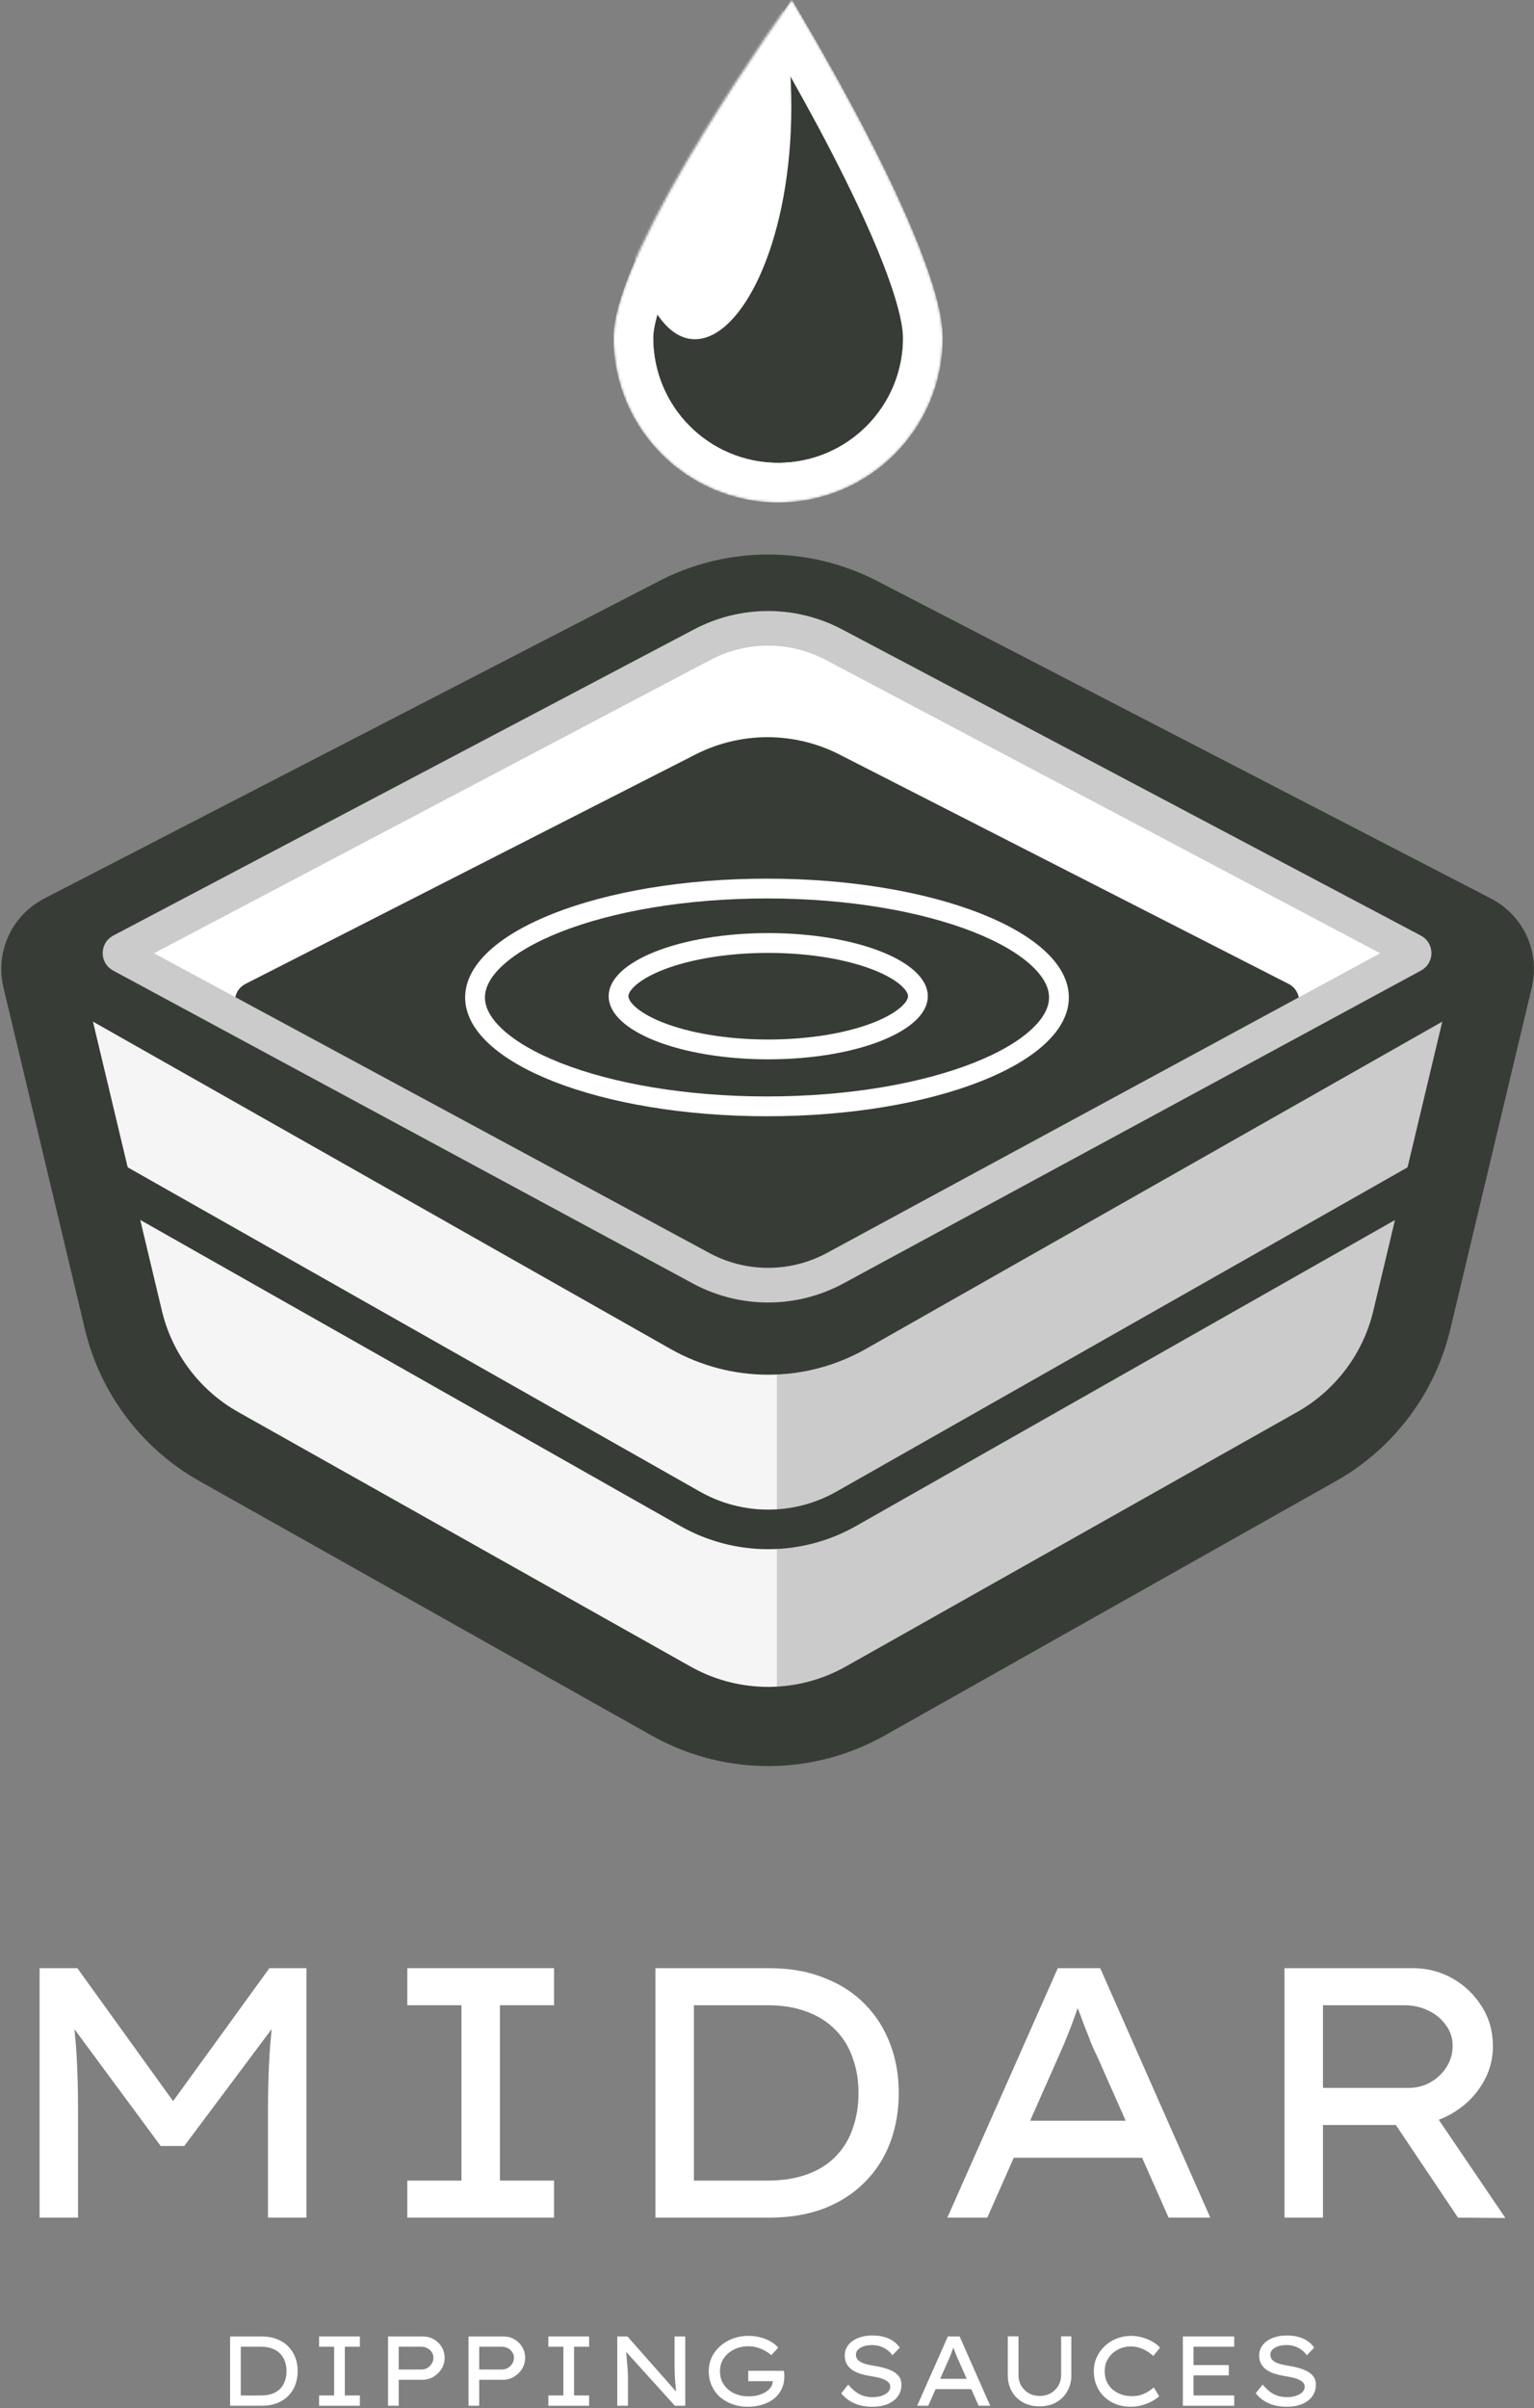 <svg width="620" height="973" viewBox="0 0 620 973" fill="none" xmlns="http://www.w3.org/2000/svg">
<rect x="0" y="0" width="620" height="973" fill="#808080" stroke="none"/>
<path d="M65.438 529.594L32.5 391.5L281.118 263.167C299.549 253.653 321.447 253.661 339.871 263.188L588 391.5L555.054 529.627C550.92 546.959 539.748 561.783 524.226 570.532L341.893 673.305C322.403 684.291 298.591 684.302 279.091 673.333L96.316 570.527C80.769 561.782 69.577 546.945 65.438 529.594Z" fill="white"/>
<path d="M65.438 529.594L32.5 391.5L278.924 531.111C298.51 542.207 322.485 542.198 342.062 531.086L588 391.5L555.054 529.627C550.92 546.959 539.748 561.783 524.226 570.532L341.893 673.305C322.403 684.291 298.591 684.302 279.091 673.333L96.316 570.527C80.769 561.782 69.577 546.945 65.438 529.594Z" fill="#8B5B2D"/>
<path d="M64.938 530.094L32 392L278.424 531.611C298.01 542.707 321.985 542.698 341.562 531.586L587.5 392L554.554 530.127C550.42 547.459 539.248 562.283 523.726 571.032L341.393 673.805C321.903 684.791 298.091 684.802 278.591 673.833L95.816 571.027C80.269 562.282 69.077 547.445 64.938 530.094Z" fill="#F5F5F5"/>
<path d="M552.07 557.31L314 691.5V549.5L591.5 392L552.07 557.31Z" fill="#CBCBCB"/>
<path d="M32.5 470L278.924 609.611C298.51 620.707 322.485 620.698 342.062 609.586L588 470" stroke="#373D36" stroke-width="16"/>
<path d="M274.862 248.4C297.672 237.06 324.551 237.254 347.221 248.977L595.35 377.288C601.881 380.666 605.269 388.06 603.563 395.212L570.617 533.34C565.53 554.666 551.919 572.954 532.987 583.952L532.082 584.47L349.749 687.243C325.767 700.761 296.551 700.985 272.394 687.911L271.247 687.278L88.473 584.472C69.342 573.711 55.487 555.573 50.124 534.32L49.875 533.307L16.936 395.212C15.23 388.055 18.623 380.657 25.161 377.282L273.779 248.949L274.862 248.4Z" stroke="#373D36" stroke-width="32" stroke-linejoin="round"/>
<path d="M310.202 531L98.966 411.593C93.413 408.454 93.587 400.397 99.27 397.501L281.115 304.824C299.386 295.512 321.013 295.52 339.278 304.845L520.759 397.503C526.435 400.401 526.609 408.449 521.063 411.59L310.202 531Z" fill="#373D36"/>
<path d="M32.5 391.5L278.924 531.111C298.51 542.207 322.485 542.198 342.062 531.086L588 391.5" stroke="#373D36" stroke-width="32"/>
<path d="M283.872 260.444C300.27 251.803 319.828 251.683 336.312 260.078L337.095 260.484L571.014 384.199C571.246 384.322 571.351 384.451 571.414 384.56C571.489 384.69 571.545 384.869 571.546 385.078C571.547 385.288 571.493 385.468 571.419 385.599C571.373 385.68 571.303 385.774 571.173 385.868L571.022 385.963L337.587 512.371C320.945 521.383 300.934 521.539 284.174 512.833L283.378 512.412L49.026 385.964C48.794 385.839 48.691 385.708 48.629 385.6C48.555 385.469 48.501 385.288 48.502 385.078C48.503 384.868 48.558 384.689 48.634 384.559C48.681 384.477 48.752 384.385 48.883 384.292L49.035 384.198L283.872 260.444Z" stroke="#CBCBCB" stroke-width="14"/>
<mask id="mask0_1220_959" style="mask-type:alpha" maskUnits="userSpaceOnUse" x="248" y="0" width="133" height="203">
<path d="M319.44 14.717C320.407 16.37 321.467 18.189 322.6 20.156C328.278 30.014 335.839 43.521 343.392 58.148C350.956 72.798 358.446 88.445 364.025 102.609C369.725 117.079 373 128.964 373 136.5C373 168.809 346.809 195 314.5 195C282.191 195 256 168.809 256 136.5C256 129.252 259.761 117.555 266.504 103.051C273.075 88.917 281.904 73.288 290.831 58.641C299.741 44.021 308.664 30.518 315.365 20.661C316.84 18.492 318.207 16.502 319.44 14.717Z" fill="#823B1E" stroke="white" stroke-width="16"/>
</mask>
<g mask="url(#mask0_1220_959)">
<path d="M319.44 14.717C320.407 16.37 321.467 18.189 322.6 20.156C328.278 30.014 335.839 43.521 343.392 58.148C350.956 72.798 358.446 88.445 364.025 102.609C369.725 117.079 373 128.964 373 136.5C373 168.809 346.809 195 314.5 195C282.191 195 256 168.809 256 136.5C256 129.252 259.761 117.555 266.504 103.051C273.075 88.917 281.904 73.288 290.831 58.641C299.741 44.021 308.664 30.518 315.365 20.661C316.84 18.492 318.207 16.502 319.44 14.717Z" fill="#373D36" stroke="white" stroke-width="16"/>
<path d="M309 -26C345 94.5 277 192 256 100.5L309 -26Z" fill="white" stroke="white"/>
<path d="M319.44 14.717C320.407 16.37 321.467 18.189 322.6 20.156C328.278 30.014 335.839 43.521 343.392 58.148C350.956 72.798 358.446 88.445 364.025 102.609C369.725 117.079 373 128.964 373 136.5C373 168.809 346.809 195 314.5 195C282.191 195 256 168.809 256 136.5C256 129.252 259.761 117.555 266.504 103.051C273.075 88.917 281.904 73.288 290.831 58.641C299.741 44.021 308.664 30.518 315.365 20.661C316.84 18.492 318.207 16.502 319.44 14.717Z" stroke="white" stroke-width="16"/>
</g>
<path d="M310 359C343.318 359 373.299 364.321 394.803 372.781C405.567 377.016 414.007 381.96 419.688 387.245C425.364 392.525 428 397.852 428 403C428 408.148 425.364 413.475 419.688 418.755C414.007 424.04 405.567 428.984 394.803 433.219C373.299 441.679 343.318 447 310 447C276.682 447 246.701 441.679 225.197 433.219C214.433 428.984 205.993 424.04 200.312 418.755C194.636 413.475 192 408.148 192 403C192 397.852 194.636 392.525 200.312 387.245C205.993 381.96 214.433 377.016 225.197 372.781C246.701 364.321 276.682 359 310 359Z" stroke="white" stroke-width="8"/>
<path d="M310.5 381C327.937 381 343.541 383.801 354.638 388.188C360.198 390.387 364.428 392.905 367.2 395.496C369.966 398.082 371 400.451 371 402.5C371 404.549 369.966 406.918 367.2 409.504C364.428 412.095 360.198 414.613 354.638 416.812C343.541 421.199 327.937 424 310.5 424C293.063 424 277.459 421.199 266.362 416.812C260.802 414.613 256.572 412.095 253.8 409.504C251.034 406.918 250 404.549 250 402.5C250 400.451 251.034 398.082 253.8 395.496C256.572 392.905 260.802 390.387 266.362 388.188C277.459 383.801 293.063 381 310.5 381Z" stroke="white" stroke-width="8"/>
<path d="M519.156 895.999V795.199H570.996C576.852 795.199 582.228 796.591 587.124 799.375C592.02 802.159 595.956 805.951 598.932 810.751C601.908 815.455 603.396 820.783 603.396 826.735C603.396 832.495 601.812 837.823 598.644 842.719C595.572 847.519 591.444 851.359 586.26 854.239C581.172 857.119 575.556 858.559 569.412 858.559H534.708V895.999H519.156ZM589.284 895.999L558.756 850.495L575.028 846.895L608.436 896.143L589.284 895.999ZM534.708 843.583H569.268C572.532 843.583 575.508 842.815 578.196 841.279C580.884 839.743 583.044 837.679 584.676 835.087C586.308 832.495 587.124 829.663 587.124 826.591C587.124 823.423 586.212 820.639 584.388 818.239C582.66 815.743 580.308 813.775 577.332 812.335C574.356 810.895 571.044 810.175 567.396 810.175H534.708V843.583Z" fill="white"/>
<path d="M382.895 895.999L427.535 795.199H444.671L489.167 895.999H472.319L443.231 830.335C442.559 829.087 441.791 827.407 440.927 825.295C440.159 823.183 439.295 820.975 438.335 818.671C437.471 816.271 436.607 813.967 435.743 811.759C434.975 809.455 434.303 807.487 433.727 805.855L437.759 805.711C436.991 807.727 436.175 809.839 435.311 812.047C434.543 814.255 433.727 816.511 432.863 818.815C431.999 821.023 431.135 823.183 430.271 825.295C429.407 827.311 428.591 829.183 427.823 830.911L399.023 895.999H382.895ZM402.479 871.807L408.383 856.831H462.095L466.415 871.807H402.479Z" fill="white"/>
<path d="M264.906 895.999V795.199H310.842C319.194 795.199 326.586 796.495 333.018 799.087C339.546 801.583 345.066 805.135 349.578 809.743C354.09 814.351 357.498 819.727 359.802 825.871C362.106 831.919 363.258 838.495 363.258 845.599C363.258 852.799 362.106 859.471 359.802 865.615C357.498 871.759 354.09 877.087 349.578 881.599C345.162 886.111 339.69 889.663 333.162 892.255C326.634 894.751 319.194 895.999 310.842 895.999H264.906ZM280.458 882.607L280.026 881.023H310.122C316.362 881.023 321.786 880.159 326.394 878.431C331.098 876.703 334.938 874.255 337.914 871.087C340.986 867.919 343.242 864.175 344.682 859.855C346.218 855.535 346.986 850.783 346.986 845.599C346.986 840.511 346.218 835.855 344.682 831.631C343.242 827.311 340.986 823.567 337.914 820.399C334.842 817.135 331.002 814.639 326.394 812.911C321.786 811.087 316.362 810.175 310.122 810.175H279.594L280.458 808.879V882.607Z" fill="white"/>
<path d="M164.617 895.999V881.023H186.505V810.175H164.617V795.199H223.945V810.175H202.057V881.023H223.945V895.999H164.617Z" fill="white"/>
<path d="M16 895.999V795.199H31.264L73.168 853.375L66.832 853.231L108.88 795.199H123.856V895.999H108.304V853.807C108.304 845.551 108.496 837.967 108.88 831.055C109.264 824.047 110.032 816.991 111.184 809.887L112.912 815.647L74.464 867.055H64.96L27.088 815.791L28.672 809.887C29.824 816.799 30.592 823.711 30.976 830.623C31.36 837.535 31.552 845.263 31.552 853.807V895.999H16Z" fill="white"/>
<path d="M520.003 972.4C518.217 972.4 516.563 972.2 515.043 971.8C513.523 971.4 512.137 970.8 510.883 970C509.63 969.2 508.51 968.186 507.523 966.96L510.323 963.44C511.87 965.28 513.403 966.586 514.923 967.36C516.47 968.133 518.23 968.52 520.203 968.52C521.43 968.52 522.577 968.36 523.643 968.04C524.737 967.693 525.617 967.213 526.283 966.6C526.977 965.96 527.323 965.2 527.323 964.32C527.323 963.733 527.15 963.226 526.803 962.8C526.483 962.373 526.043 962.013 525.483 961.72C524.95 961.4 524.323 961.133 523.603 960.92C522.91 960.706 522.19 960.533 521.443 960.4C520.697 960.24 519.963 960.106 519.243 960C517.617 959.733 516.163 959.386 514.883 958.96C513.603 958.506 512.51 957.946 511.603 957.28C510.723 956.586 510.057 955.786 509.603 954.88C509.15 953.946 508.923 952.88 508.923 951.68C508.923 950.453 509.203 949.346 509.763 948.36C510.323 947.346 511.11 946.493 512.123 945.8C513.137 945.08 514.323 944.533 515.683 944.16C517.043 943.786 518.523 943.6 520.123 943.6C521.803 943.6 523.337 943.786 524.723 944.16C526.11 944.533 527.35 945.093 528.443 945.84C529.537 946.56 530.443 947.453 531.163 948.52L528.203 951.6C527.563 950.72 526.817 949.973 525.963 949.36C525.11 948.746 524.177 948.28 523.163 947.96C522.177 947.64 521.123 947.48 520.003 947.48C518.723 947.48 517.59 947.64 516.603 947.96C515.643 948.28 514.87 948.733 514.283 949.32C513.723 949.88 513.443 950.56 513.443 951.36C513.443 952 513.603 952.573 513.923 953.08C514.27 953.56 514.75 953.973 515.363 954.32C515.977 954.666 516.737 954.96 517.643 955.2C518.55 955.44 519.59 955.653 520.763 955.84C522.31 956.08 523.75 956.4 525.083 956.8C526.443 957.173 527.63 957.653 528.643 958.24C529.657 958.826 530.443 959.546 531.003 960.4C531.563 961.253 531.843 962.293 531.843 963.52C531.843 965.306 531.35 966.866 530.363 968.2C529.403 969.533 528.043 970.573 526.283 971.32C524.523 972.04 522.43 972.4 520.003 972.4Z" fill="white"/>
<path d="M478.078 972V944H498.838V948.16H482.398V967.84H498.838V972H478.078ZM480.278 959.72V955.56H496.638V959.72H480.278Z" fill="white"/>
<path d="M457.01 972.4C454.903 972.4 452.943 972.066 451.13 971.4C449.317 970.706 447.73 969.72 446.37 968.44C445.01 967.16 443.957 965.64 443.21 963.88C442.463 962.093 442.09 960.133 442.09 958C442.09 955.973 442.49 954.093 443.29 952.36C444.09 950.626 445.183 949.12 446.57 947.84C447.957 946.533 449.557 945.533 451.37 944.84C453.183 944.12 455.116 943.76 457.17 943.76C458.77 943.76 460.317 943.986 461.81 944.44C463.33 944.866 464.69 945.44 465.89 946.16C467.116 946.88 468.103 947.666 468.85 948.52L466.13 951.88C465.25 951.08 464.33 950.4 463.37 949.84C462.41 949.253 461.397 948.813 460.33 948.52C459.263 948.2 458.13 948.04 456.93 948.04C455.57 948.04 454.263 948.28 453.01 948.76C451.757 949.24 450.637 949.92 449.65 950.8C448.69 951.653 447.917 952.693 447.33 953.92C446.77 955.146 446.49 956.506 446.49 958C446.49 959.6 446.77 961.026 447.33 962.28C447.917 963.533 448.716 964.6 449.73 965.48C450.77 966.333 451.943 966.986 453.25 967.44C454.583 967.893 455.997 968.12 457.49 968.12C458.797 968.12 459.983 967.96 461.05 967.64C462.117 967.293 463.09 966.853 463.97 966.32C464.85 965.76 465.65 965.186 466.37 964.6L468.49 968.16C467.797 968.826 466.85 969.493 465.65 970.16C464.477 970.8 463.143 971.333 461.65 971.76C460.183 972.186 458.637 972.4 457.01 972.4Z" fill="white"/>
<path d="M420.164 972.241C417.631 972.241 415.391 971.708 413.444 970.641C411.524 969.548 410.018 968.054 408.924 966.161C407.858 964.268 407.324 962.134 407.324 959.761V943.961H411.644V959.521C411.644 961.148 412.018 962.614 412.764 963.921C413.538 965.201 414.564 966.214 415.844 966.961C417.151 967.681 418.591 968.041 420.164 968.041C421.818 968.041 423.298 967.681 424.604 966.961C425.938 966.214 426.978 965.201 427.724 963.921C428.498 962.614 428.884 961.148 428.884 959.521V943.961H433.004V959.761C433.004 962.134 432.458 964.268 431.364 966.161C430.298 968.054 428.791 969.548 426.844 970.641C424.924 971.708 422.698 972.241 420.164 972.241Z" fill="white"/>
<path d="M370.695 972L383.095 944H387.855L400.215 972H395.535L387.455 953.76C387.269 953.413 387.055 952.947 386.815 952.36C386.602 951.773 386.362 951.16 386.095 950.52C385.855 949.853 385.615 949.213 385.375 948.6C385.162 947.96 384.975 947.413 384.815 946.96L385.935 946.92C385.722 947.48 385.495 948.067 385.255 948.68C385.042 949.293 384.815 949.92 384.575 950.56C384.335 951.173 384.095 951.773 383.855 952.36C383.615 952.92 383.389 953.44 383.175 953.92L375.175 972H370.695ZM376.135 965.28L377.775 961.12H392.695L393.895 965.28H376.135Z" fill="white"/>
<path d="M352.503 972.4C350.717 972.4 349.063 972.2 347.543 971.8C346.023 971.4 344.637 970.8 343.383 970C342.13 969.2 341.01 968.186 340.023 966.96L342.823 963.44C344.37 965.28 345.903 966.586 347.423 967.36C348.97 968.133 350.73 968.52 352.703 968.52C353.93 968.52 355.077 968.36 356.143 968.04C357.237 967.693 358.117 967.213 358.783 966.6C359.477 965.96 359.823 965.2 359.823 964.32C359.823 963.733 359.65 963.226 359.303 962.8C358.983 962.373 358.543 962.013 357.983 961.72C357.45 961.4 356.823 961.133 356.103 960.92C355.41 960.706 354.69 960.533 353.943 960.4C353.197 960.24 352.463 960.106 351.743 960C350.117 959.733 348.663 959.386 347.383 958.96C346.103 958.506 345.01 957.946 344.103 957.28C343.223 956.586 342.557 955.786 342.103 954.88C341.65 953.946 341.423 952.88 341.423 951.68C341.423 950.453 341.703 949.346 342.263 948.36C342.823 947.346 343.61 946.493 344.623 945.8C345.637 945.08 346.823 944.533 348.183 944.16C349.543 943.786 351.023 943.6 352.623 943.6C354.303 943.6 355.837 943.786 357.223 944.16C358.61 944.533 359.85 945.093 360.943 945.84C362.037 946.56 362.943 947.453 363.663 948.52L360.703 951.6C360.063 950.72 359.317 949.973 358.463 949.36C357.61 948.746 356.677 948.28 355.663 947.96C354.677 947.64 353.623 947.48 352.503 947.48C351.223 947.48 350.09 947.64 349.103 947.96C348.143 948.28 347.37 948.733 346.783 949.32C346.223 949.88 345.943 950.56 345.943 951.36C345.943 952 346.103 952.573 346.423 953.08C346.77 953.56 347.25 953.973 347.863 954.32C348.477 954.666 349.237 954.96 350.143 955.2C351.05 955.44 352.09 955.653 353.263 955.84C354.81 956.08 356.25 956.4 357.583 956.8C358.943 957.173 360.13 957.653 361.143 958.24C362.157 958.826 362.943 959.546 363.503 960.4C364.063 961.253 364.343 962.293 364.343 963.52C364.343 965.306 363.85 966.866 362.863 968.2C361.903 969.533 360.543 970.573 358.783 971.32C357.023 972.04 354.93 972.4 352.503 972.4Z" fill="white"/>
<path d="M302.145 972.4C300.038 972.4 298.025 972.066 296.105 971.4C294.212 970.733 292.545 969.786 291.105 968.56C289.665 967.306 288.532 965.786 287.705 964C286.878 962.213 286.465 960.213 286.465 958C286.465 956 286.865 954.133 287.665 952.4C288.492 950.666 289.638 949.16 291.105 947.88C292.572 946.573 294.278 945.56 296.225 944.84C298.172 944.12 300.265 943.76 302.505 943.76C304.265 943.76 305.918 943.973 307.465 944.4C309.038 944.826 310.425 945.4 311.625 946.12C312.852 946.84 313.825 947.64 314.545 948.52L311.745 951.56C310.865 950.813 309.932 950.173 308.945 949.64C307.958 949.106 306.918 948.693 305.825 948.4C304.758 948.106 303.652 947.96 302.505 947.96C300.878 947.96 299.358 948.213 297.945 948.72C296.558 949.226 295.332 949.933 294.265 950.84C293.225 951.746 292.412 952.813 291.825 954.04C291.265 955.24 290.985 956.56 290.985 958C290.985 959.6 291.292 961.04 291.905 962.32C292.518 963.573 293.358 964.64 294.425 965.52C295.492 966.4 296.705 967.066 298.065 967.52C299.452 967.973 300.905 968.2 302.425 968.2C303.785 968.2 305.065 968.053 306.265 967.76C307.492 967.44 308.558 967 309.465 966.44C310.372 965.853 311.078 965.186 311.585 964.44C312.092 963.693 312.332 962.88 312.305 962L312.265 961.36L312.905 962.08H302.425V957.88H316.825C316.878 958.226 316.918 958.533 316.945 958.8C316.972 959.04 316.985 959.253 316.985 959.44C317.012 959.626 317.025 959.8 317.025 959.96C317.025 961.933 316.652 963.693 315.905 965.24C315.185 966.786 314.158 968.093 312.825 969.16C311.492 970.2 309.918 971 308.105 971.56C306.318 972.12 304.332 972.4 302.145 972.4Z" fill="white"/>
<path d="M249.484 972V944H253.604L273.844 966.92L273.444 967.28C273.311 966.533 273.204 965.733 273.124 964.88C273.044 964.027 272.964 963.133 272.884 962.2C272.831 961.24 272.778 960.267 272.724 959.28C272.698 958.267 272.671 957.253 272.644 956.24C272.644 955.227 272.644 954.213 272.644 953.2V944H276.964V972H272.764L252.804 949.92L253.004 949.36C253.084 950.347 253.164 951.28 253.244 952.16C253.324 953.013 253.391 953.84 253.444 954.64C253.524 955.413 253.591 956.133 253.644 956.8C253.698 957.467 253.738 958.107 253.764 958.72C253.791 959.307 253.804 959.853 253.804 960.36V972H249.484Z" fill="white"/>
<path d="M221.625 972V967.84H227.705V948.16H221.625V944H238.105V948.16H232.025V967.84H238.105V972H221.625Z" fill="white"/>
<path d="M189.367 972V944H203.527C205.127 944 206.581 944.387 207.887 945.16C209.221 945.907 210.274 946.933 211.047 948.24C211.847 949.547 212.247 951 212.247 952.6C212.247 954.253 211.834 955.747 211.007 957.08C210.181 958.413 209.074 959.493 207.687 960.32C206.301 961.12 204.767 961.52 203.087 961.52H193.687V972H189.367ZM193.687 957.36H202.847C203.727 957.36 204.541 957.147 205.287 956.72C206.034 956.267 206.621 955.68 207.047 954.96C207.501 954.24 207.727 953.453 207.727 952.6C207.727 951.773 207.501 951.027 207.047 950.36C206.621 949.693 206.034 949.16 205.287 948.76C204.541 948.36 203.727 948.16 202.847 948.16H193.687V957.36Z" fill="white"/>
<path d="M156.828 972V944H170.988C172.588 944 174.041 944.387 175.348 945.16C176.681 945.907 177.735 946.933 178.508 948.24C179.308 949.547 179.708 951 179.708 952.6C179.708 954.253 179.295 955.747 178.468 957.08C177.641 958.413 176.535 959.493 175.148 960.32C173.761 961.12 172.228 961.52 170.548 961.52H161.148V972H156.828ZM161.148 957.36H170.308C171.188 957.36 172.001 957.147 172.748 956.72C173.495 956.267 174.081 955.68 174.508 954.96C174.961 954.24 175.188 953.453 175.188 952.6C175.188 951.773 174.961 951.027 174.508 950.36C174.081 949.693 173.495 949.16 172.748 948.76C172.001 948.36 171.188 948.16 170.308 948.16H161.148V957.36Z" fill="white"/>
<path d="M128.969 972V967.84H135.049V948.16H128.969V944H145.449V948.16H139.369V967.84H145.449V972H128.969Z" fill="white"/>
<path d="M93 972V944H105.76C108.08 944 110.133 944.36 111.92 945.08C113.733 945.773 115.267 946.76 116.52 948.04C117.773 949.32 118.72 950.813 119.36 952.52C120 954.2 120.32 956.027 120.32 958C120.32 960 120 961.853 119.36 963.56C118.72 965.267 117.773 966.747 116.52 968C115.293 969.253 113.773 970.24 111.96 970.96C110.147 971.653 108.08 972 105.76 972H93ZM97.32 968.28L97.2 967.84H105.56C107.293 967.84 108.8 967.6 110.08 967.12C111.387 966.64 112.453 965.96 113.28 965.08C114.133 964.2 114.76 963.16 115.16 961.96C115.587 960.76 115.8 959.44 115.8 958C115.8 956.587 115.587 955.293 115.16 954.12C114.76 952.92 114.133 951.88 113.28 951C112.427 950.093 111.36 949.4 110.08 948.92C108.8 948.413 107.293 948.16 105.56 948.16H97.08L97.32 947.8V968.28Z" fill="white"/>
</svg>
